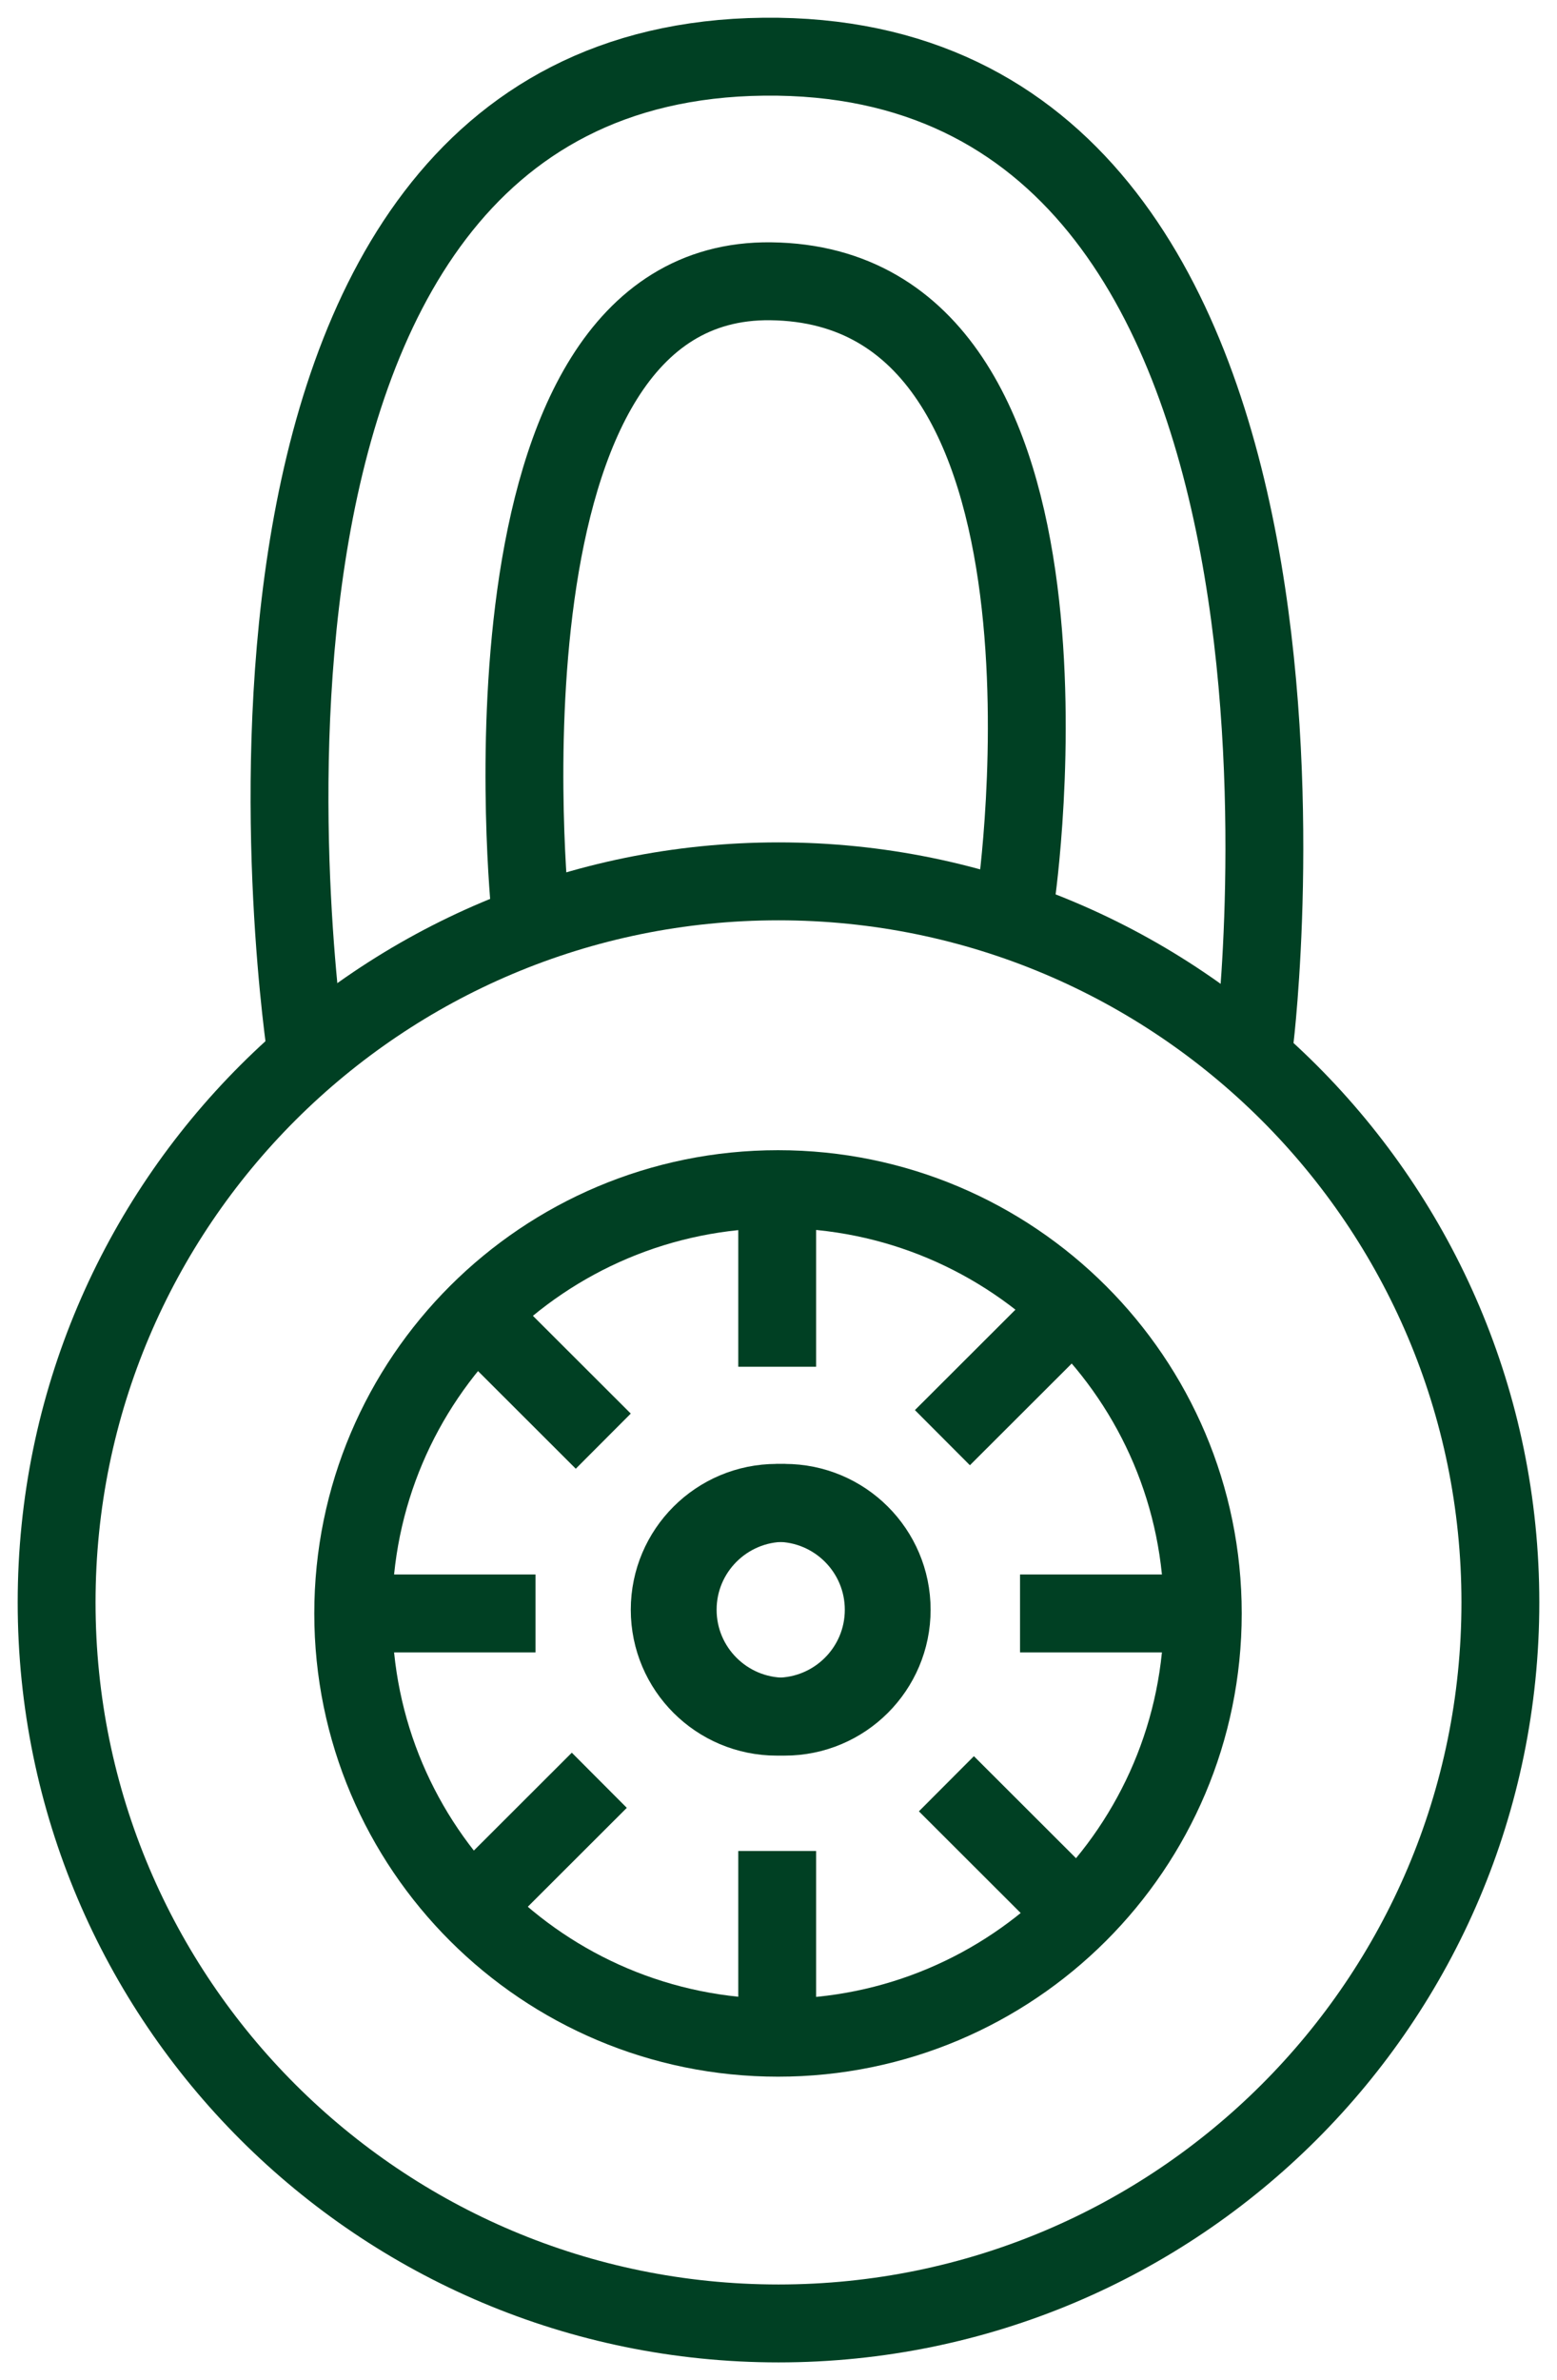 <svg width="55" height="84" viewBox="0 0 55 84" fill="none" xmlns="http://www.w3.org/2000/svg">
<path d="M27.483 71.916C35.77 71.916 42.488 65.212 42.488 56.942C42.488 48.672 35.77 41.968 27.483 41.968C19.196 41.968 12.477 48.672 12.477 56.942C12.477 65.212 19.196 71.916 27.483 71.916Z" stroke="#004023" stroke-width="2.75" stroke-miterlimit="10"/>
<path d="M27.454 42.02V48.236" stroke="#004023" stroke-width="2.75" stroke-miterlimit="10"/>
<path d="M27.454 65.326V71.541" stroke="#004023" stroke-width="2.75" stroke-miterlimit="10"/>
<path d="M42.26 56.942H36.032" stroke="#004023" stroke-width="2.75" stroke-miterlimit="10"/>
<path d="M18.916 56.942H12.688" stroke="#004023" stroke-width="2.75" stroke-miterlimit="10"/>
<path d="M37.693 46.344L33.29 50.739" stroke="#004023" stroke-width="2.75" stroke-miterlimit="10"/>
<path d="M21.17 62.83L16.767 67.225" stroke="#004023" stroke-width="2.75" stroke-miterlimit="10"/>
<path d="M37.834 67.348L33.431 62.953" stroke="#004023" stroke-width="2.75" stroke-miterlimit="10"/>
<path d="M21.31 50.862L16.907 46.467" stroke="#004023" stroke-width="2.75" stroke-miterlimit="10"/>
<path d="M27.718 60.585C29.806 60.585 31.498 58.896 31.498 56.812C31.498 54.729 29.806 53.04 27.718 53.04C25.631 53.04 23.939 54.729 23.939 56.812C23.939 58.896 25.631 60.585 27.718 60.585Z" stroke="#004023" stroke-width="2.75" stroke-miterlimit="10"/>
<path d="M27.5 82C41.583 82 53 70.607 53 56.553C53 42.499 41.583 31.105 27.5 31.105C13.417 31.105 2 42.499 2 56.553C2 70.607 13.417 82 27.5 82Z" stroke="#004023" stroke-width="2.75" stroke-miterlimit="10"/>
<path d="M27.437 60.585C29.525 60.585 31.217 58.896 31.217 56.812C31.217 54.729 29.525 53.04 27.437 53.04C25.35 53.04 23.657 54.729 23.657 56.812C23.657 58.896 25.35 60.585 27.437 60.585Z" stroke="#004023" stroke-width="2.75" stroke-miterlimit="10"/>
<path d="M18.73 32.142C18.73 32.142 16.429 9.798 27.226 9.927C39.03 10.068 35.893 31.634 35.893 31.634" stroke="#004023" stroke-width="2.75" stroke-miterlimit="10"/>
<path d="M44.321 36.705C44.321 36.705 48.589 1.763 26.976 2.001C5.467 2.238 10.817 37.128 10.817 37.128" stroke="#004023" stroke-width="2.75" stroke-miterlimit="10"/>
</svg>
